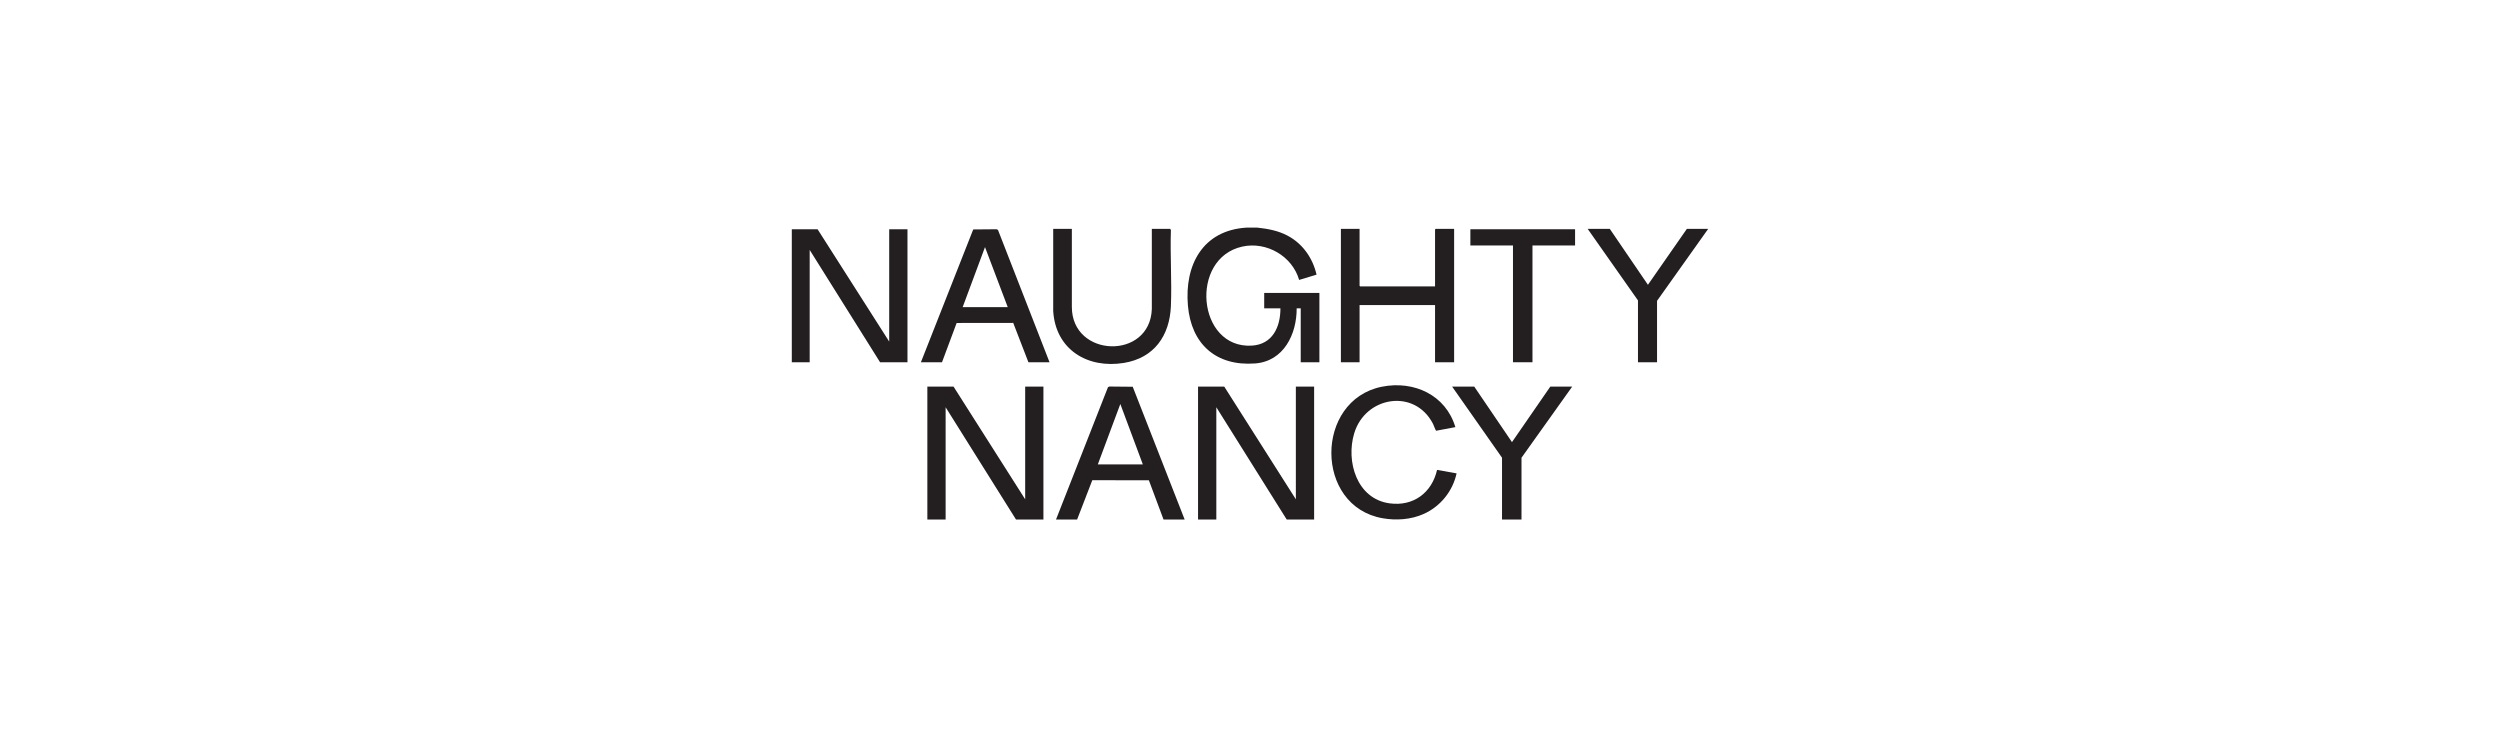 <?xml version="1.0" encoding="UTF-8"?>
<svg xmlns="http://www.w3.org/2000/svg" id="Layer_1" data-name="Layer 1" viewBox="0 0 1000 300">
  <defs>
    <style>
      .cls-1 {
        fill: #231f20;
      }
    </style>
  </defs>
  <path class="cls-1" d="M502.92,91.05c4.17.44,8.35,1.21,12.12,3.22,6.04,3.21,10.07,8.97,11.58,15.59l-6.97,2.11c-2.72-9.51-13.04-15.47-22.71-13.34-21.31,4.68-18.07,40.9,3.78,39.62,8.29-.49,11.47-7.45,11.45-14.92h-6.49v-6.16h22.08v27.73h-7.47v-21.57h-1.62c.06,10.34-5.2,21.21-16.64,22.05-15.62,1.16-25.52-7.75-26.86-23.11-1.42-16.26,5.9-30.1,23.37-31.22h4.38Z"></path>
  <polygon class="cls-1" points="381.41 154.63 410.07 199.72 410.07 154.63 417.37 154.63 417.37 207.82 406.41 207.82 378.25 162.9 378.25 207.82 370.94 207.82 370.94 154.63 381.41 154.63"></polygon>
  <polygon class="cls-1" points="489.69 154.63 518.34 199.72 518.34 154.63 525.65 154.63 525.65 207.82 514.69 207.82 486.53 162.9 486.53 207.82 479.22 207.82 479.22 154.63 489.69 154.63"></polygon>
  <polygon class="cls-1" points="355.68 136.63 355.68 91.7 362.99 91.7 362.99 144.9 352.03 144.9 323.87 99.97 323.87 144.9 316.72 144.9 316.72 91.7 327.03 91.7 355.68 136.63"></polygon>
  <polygon class="cls-1" points="543.83 91.54 543.83 114.33 544.07 114.57 574.02 114.57 574.02 91.78 574.27 91.54 581.65 91.54 581.65 144.9 574.02 144.9 574.02 122.03 543.83 122.03 543.83 144.9 536.36 144.9 536.36 91.54 543.83 91.54"></polygon>
  <path class="cls-1" d="M473.86,207.82h-8.44l-5.87-15.71-22.63-.03-6.08,15.74h-8.44l20.79-52.94.55-.27,9.35.09,20.78,53.12ZM457.14,185.77l-9.01-24.17-9.01,24.17h18.02Z"></path>
  <path class="cls-1" d="M419.81,144.9h-8.44l-6.08-15.74-22.63.03-5.86,15.71h-8.44l20.93-53.12,9.35-.08.55.27,20.63,52.94ZM403.09,122.84l-9.09-24-8.93,24h18.02Z"></path>
  <path class="cls-1" d="M428.74,91.54v31.23c0,20.4,31.31,21.32,31.99.81v-32.04s7.38,0,7.38,0l.25.56c-.34,10.04.42,20.34,0,30.34-.5,11.85-6.69,20.75-18.8,22.73-14.63,2.39-27.36-5.41-28.28-20.79v-32.84s7.47,0,7.47,0Z"></path>
  <path class="cls-1" d="M582.14,170.85l-7.69,1.45c-.21-.07-1-2.27-1.21-2.69-7.36-14.42-27.13-11.08-31.56,3.72-3.37,11.24,1.02,26.18,14.1,28,9.53,1.33,16.94-4.19,19.05-13.37l7.8,1.39c-1.52,7.14-6.53,13.29-13.2,16.25-5.07,2.25-10.94,2.65-16.37,1.7-27.36-4.76-27.24-47.21-.33-52.61,12.83-2.57,25.57,3.29,29.42,16.17Z"></path>
  <polygon class="cls-1" points="620.13 154.63 628.89 154.63 608.6 183.09 608.6 207.82 600.81 207.82 600.81 183.09 580.84 154.63 589.69 154.63 604.79 176.85 620.13 154.63"></polygon>
  <polygon class="cls-1" points="683.28 91.54 662.82 120.33 662.82 144.9 655.19 144.9 655.19 120.17 635.06 91.54 643.91 91.54 659.17 113.92 674.75 91.54 683.28 91.54"></polygon>
  <polygon class="cls-1" points="630.03 91.7 630.03 98.19 612.99 98.19 612.99 144.9 605.19 144.9 605.19 98.19 588.15 98.19 588.15 91.7 630.03 91.7"></polygon>
</svg>
